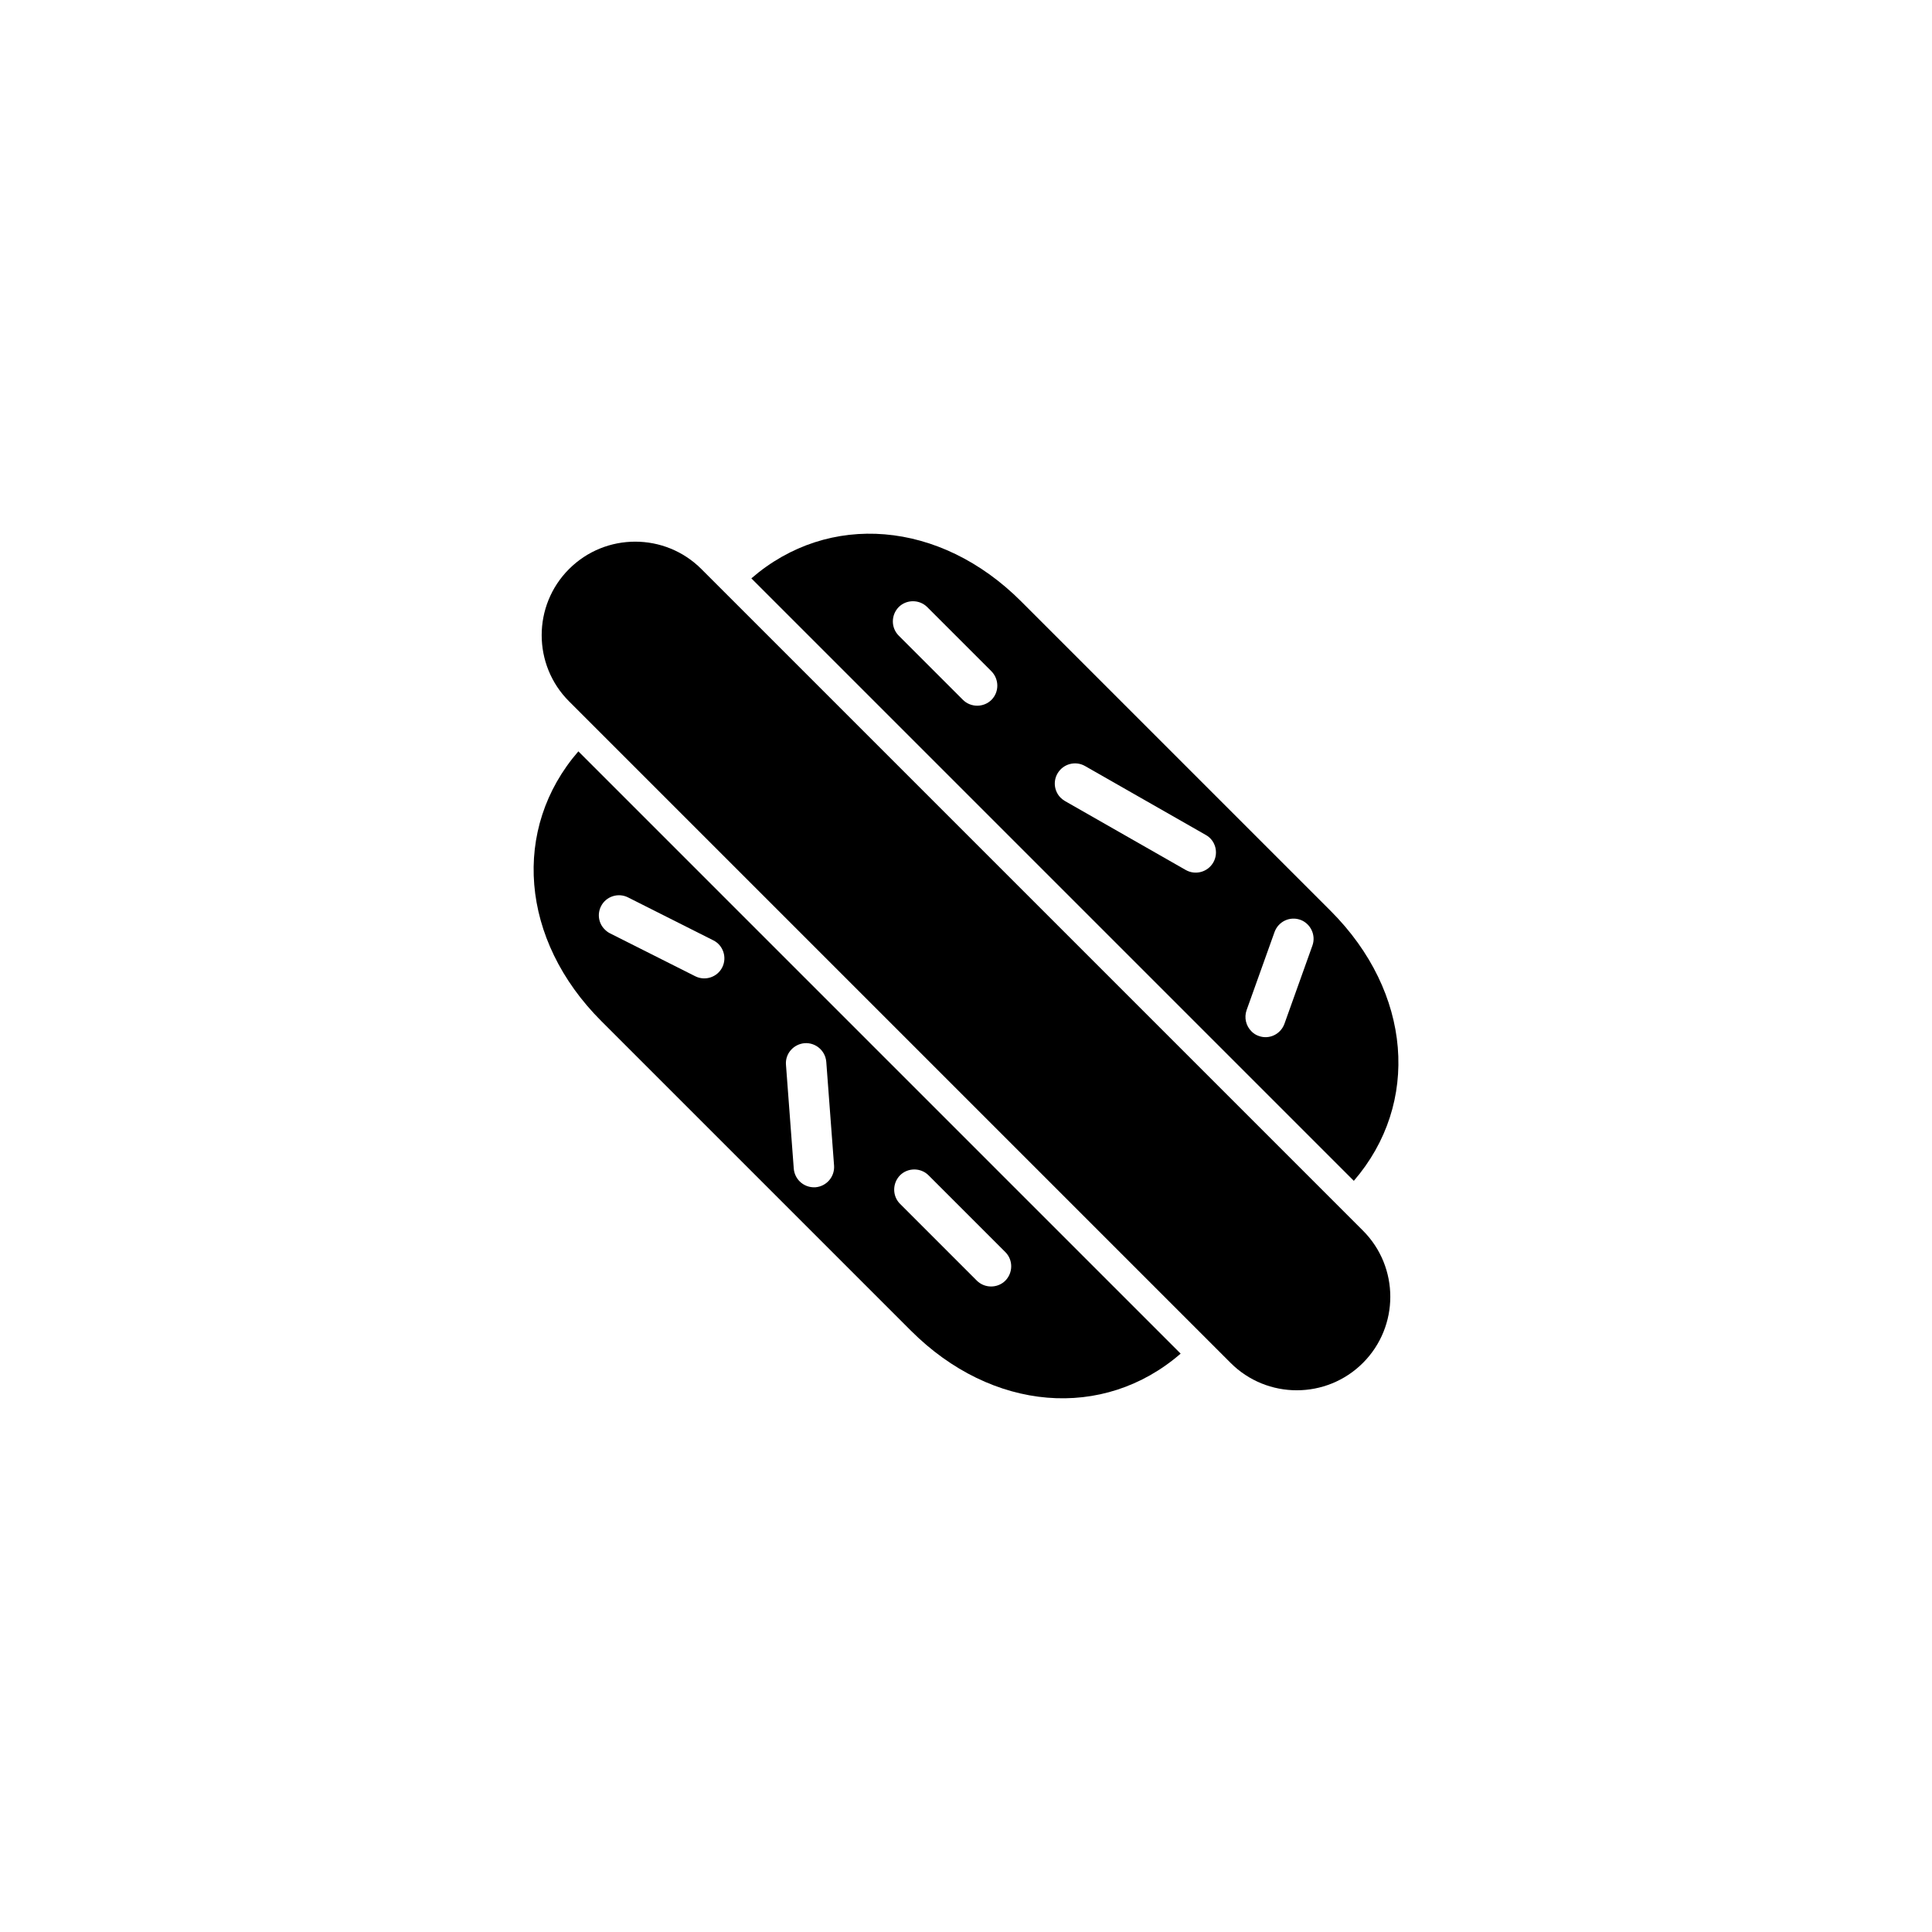 <?xml version="1.0" encoding="UTF-8"?>
<!-- Uploaded to: SVG Repo, www.svgrepo.com, Generator: SVG Repo Mixer Tools -->
<svg fill="#000000" width="800px" height="800px" version="1.1" viewBox="144 144 512 512" xmlns="http://www.w3.org/2000/svg">
 <g>
  <path d="m329.87 294.8c-9.672-9.672-25.391-9.672-35.066 0-9.672 9.672-9.672 25.391 0 35.066l175.32 175.32c9.672 9.672 25.391 9.672 35.066 0 9.672-9.672 9.672-25.391 0-35.066z"/>
  <path d="m496.63 385.39-82.02-82.02c-21.512-21.512-51.035-23.832-71.492-6.098l159.66 159.66c17.688-20.5 15.418-49.977-6.144-71.539zm-89.879-55.922c-2.066 2.066-5.492 2.066-7.559 0l-17.027-17.027c-2.066-2.066-2.066-5.441 0-7.559 2.066-2.066 5.492-2.066 7.559 0l17.027 17.027c2.066 2.117 2.066 5.492 0 7.559zm58.793 43.074c-1.461 2.57-4.734 3.477-7.305 2.016l-32.043-18.289c-0.402-0.25-0.805-0.555-1.109-0.855-1.664-1.664-2.066-4.281-0.855-6.398 1.461-2.57 4.734-3.477 7.305-2.016l32.043 18.289c2.519 1.41 3.426 4.688 1.965 7.254zm26.25 22.07-7.406 20.707c-1.008 2.769-4.031 4.231-6.801 3.223-0.754-0.25-1.461-0.707-1.965-1.258-1.41-1.41-1.965-3.578-1.258-5.594l7.406-20.707c1.008-2.769 4.031-4.231 6.852-3.223 2.719 1.004 4.18 4.078 3.172 6.852z"/>
  <path d="m303.37 414.61 82.02 82.02c21.512 21.512 51.035 23.832 71.492 6.098l-159.61-159.61c-17.734 20.457-15.469 49.93 6.094 71.492zm79.148 40.859c2.066-2.066 5.492-2.066 7.559 0l20.355 20.355c2.066 2.066 2.066 5.441 0 7.559-2.066 2.066-5.492 2.066-7.559 0l-20.355-20.355c-2.066-2.066-2.066-5.445 0-7.559zm-25.289-35.016c2.922-0.203 5.492 1.965 5.742 4.938l2.066 27.508c0.203 2.922-1.965 5.492-4.938 5.742-1.613 0.102-3.125-0.504-4.18-1.562-0.855-0.855-1.461-2.066-1.562-3.375l-2.066-27.508c-0.254-2.922 1.965-5.488 4.938-5.742zm-53.961-36.273c1.309-2.621 4.535-3.68 7.152-2.367l22.621 11.387c2.621 1.309 3.68 4.535 2.367 7.152-1.309 2.621-4.535 3.68-7.152 2.367l-22.621-11.387c-0.504-0.25-0.957-0.605-1.359-1.008-1.609-1.562-2.062-4.031-1.008-6.144z"/>
 </g>
</svg>